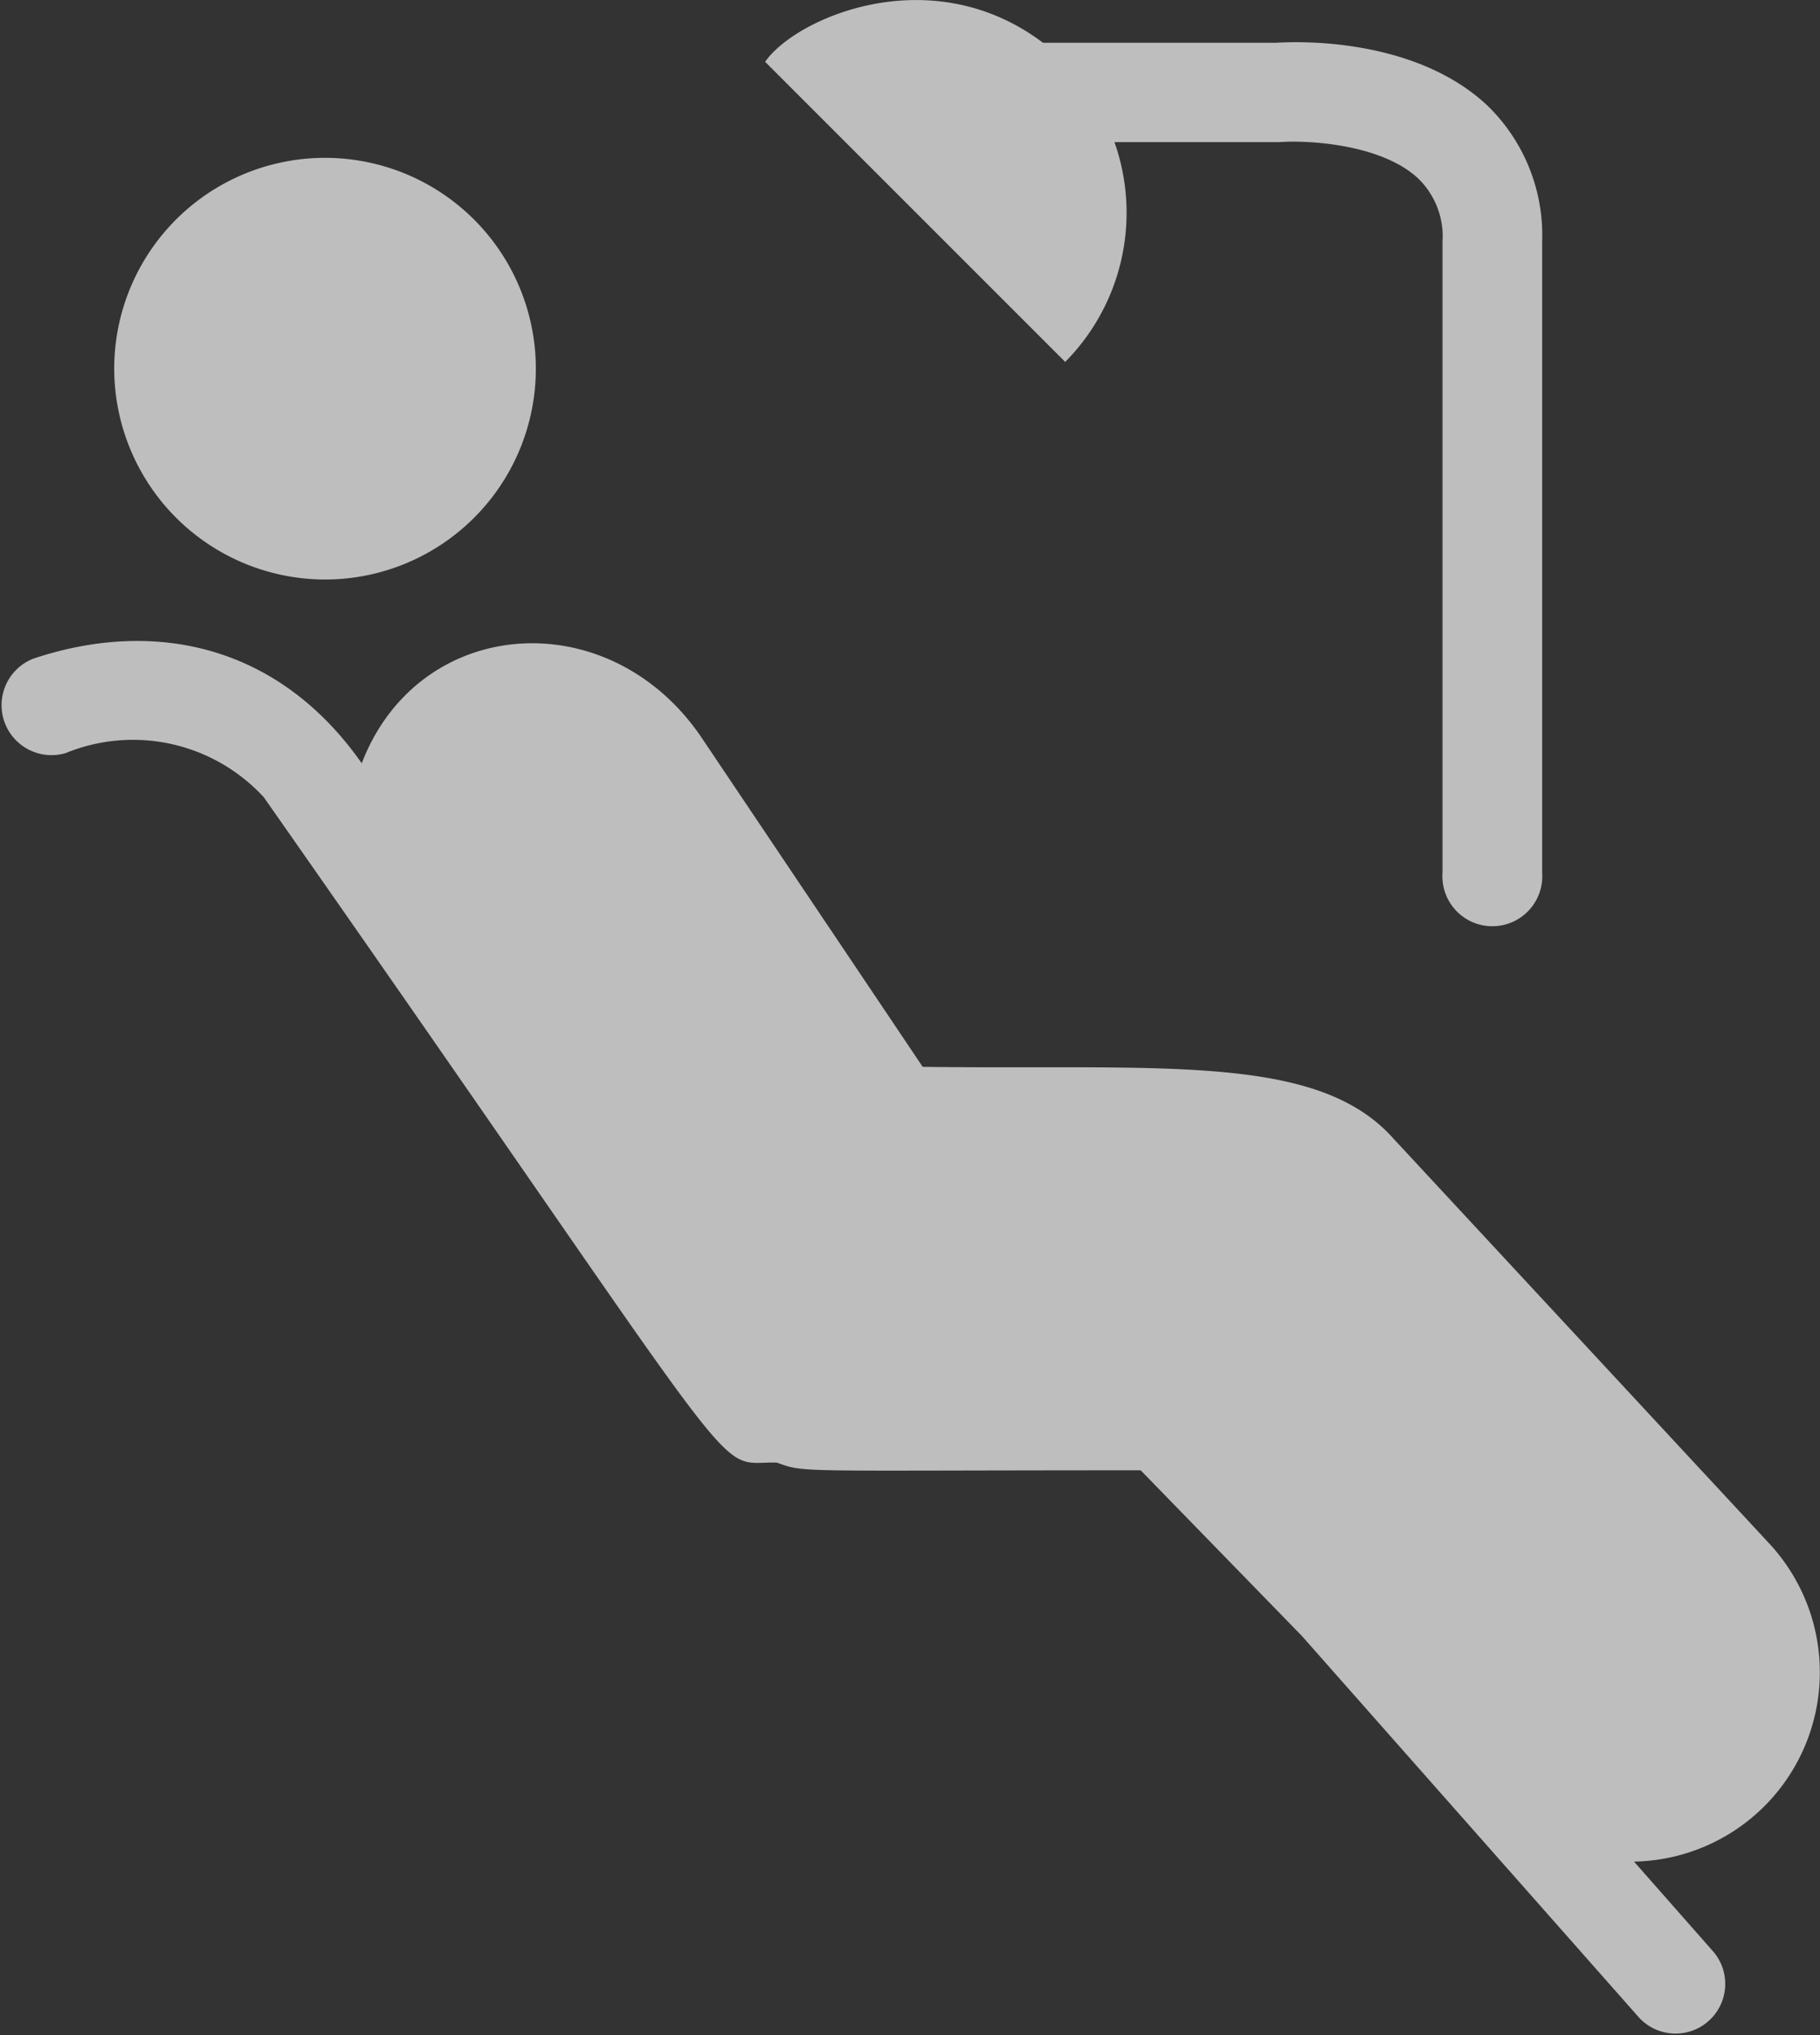 <svg xmlns="http://www.w3.org/2000/svg" width="65.96" height="73.75" viewBox="0 0 65.96 73.75"><rect x="0" y="0" width="65.96" height="73.75" fill="#333333" stroke="none"/><defs><style>.cls-1{fill:#fff;opacity:0.68;}</style></defs><title>IMG-c1165-ICON-Our-Technology</title><g id="Layer_2" data-name="Layer 2"><g id="BEFORE_ART1" data-name="BEFORE ART1"><path class="cls-1" d="M11.78,21A7.64,7.64,0,1,0,4.14,13.4,7.65,7.65,0,0,0,11.78,21ZM64.09,55.9,50.51,41.27c-2.75-3.11-8.38-2.5-17.07-2.61l-8.06-12c-3.37-4.87-10.22-4.34-12.27,1-2.94-4.2-7.38-5.29-11.88-3.8a1.81,1.81,0,0,0,1.15,3.43,6.44,6.44,0,0,1,7.18,1.6C27.75,54.85,25.68,52.94,28.15,53c1.07.38.47.28,13.19.28l5.84,6L59.4,73.11a1.8,1.8,0,0,0,2.7-2.38l-2.88-3.27A6.86,6.86,0,0,0,64.09,55.9ZM38.6,13.11,27.73,2.24c1.09-1.58,6-3.76,10.07-.69h8.45c.77-.05,5-.2,7.64,2.26a6.54,6.54,0,0,1,2,4.95V31.62a1.81,1.81,0,1,1-3.61,0V8.76a2.93,2.93,0,0,0-.89-2.3c-1.38-1.28-4.13-1.38-5-1.31h-6a7.68,7.68,0,0,1-1.82,8Z"/></g></g></svg>